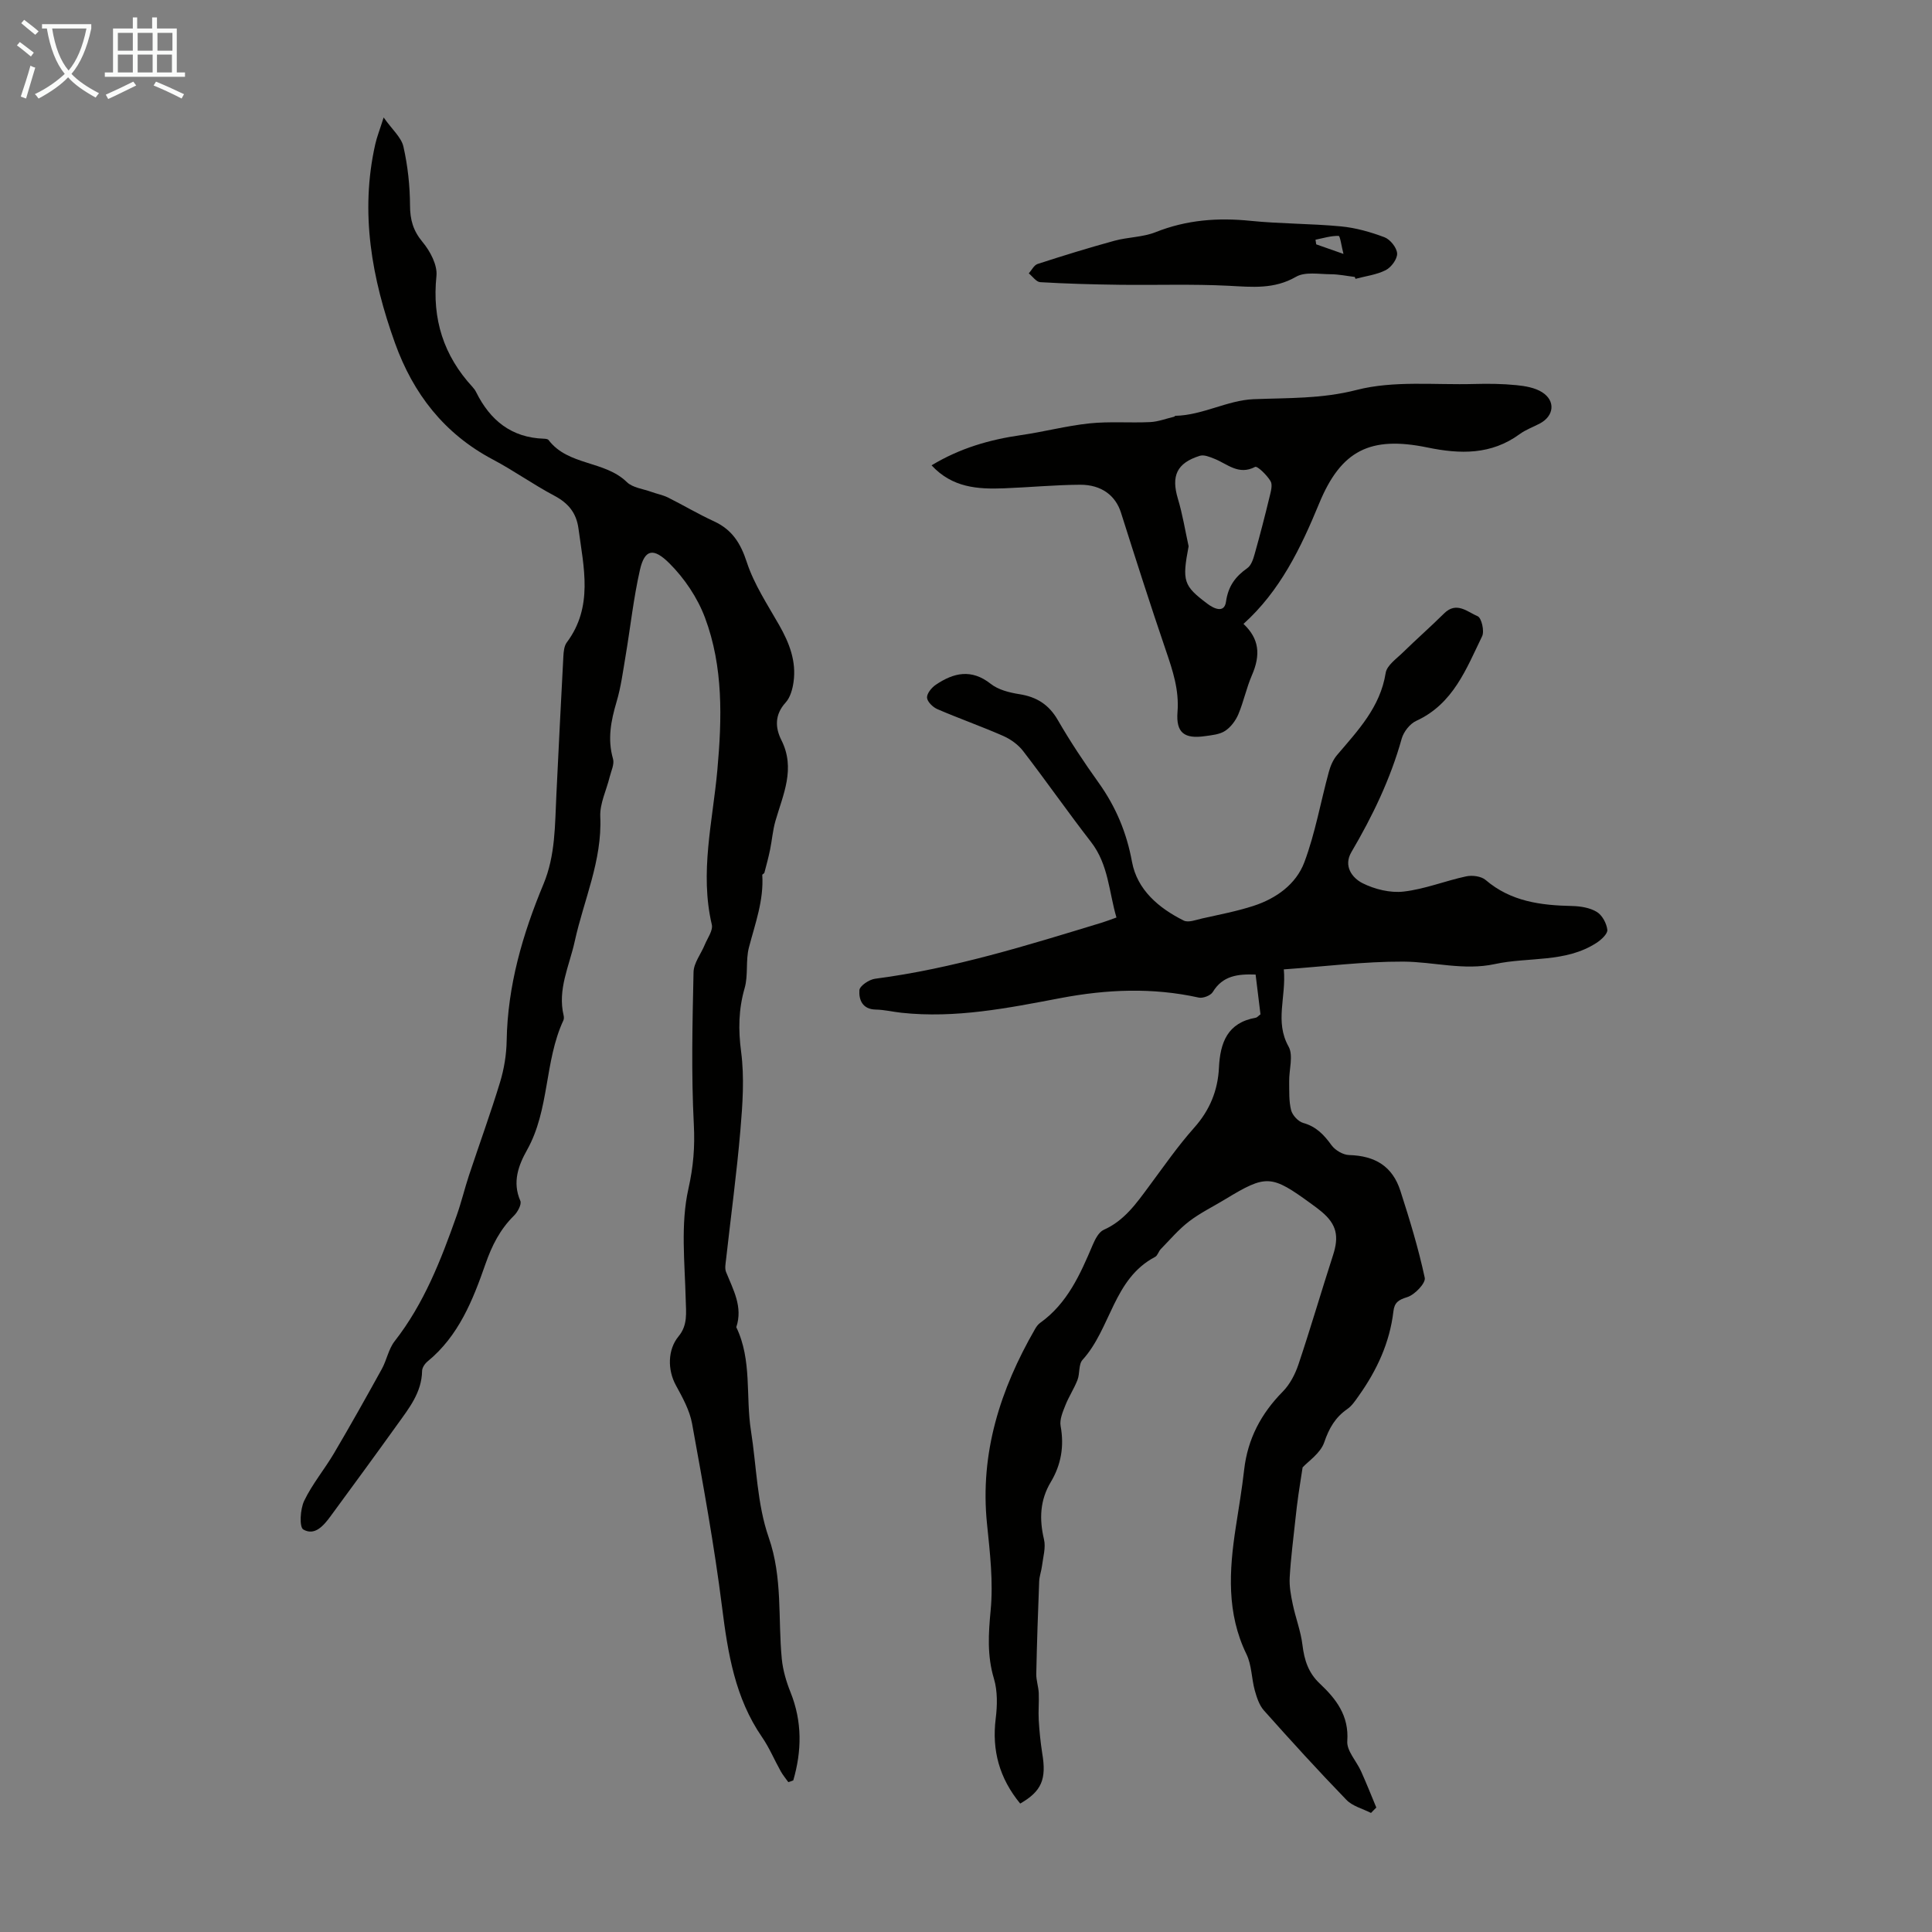 <svg enable-background="new 0 0 400 400" viewBox="0 0 400 400" xmlns="http://www.w3.org/2000/svg"><rect x="0" y="0" width="400" height="400" fill="#808080" stroke="none"/><path d="m6.4 11.7c-1-.8-1.9-1.6-2.9-2.3l.6-.7c.9.7 1.9 1.4 2.9 2.2zm-2.1 8.3c.7-2.1 1.4-4.2 2-6.4.2.1.6.3 1 .4-.7 2.3-1.3 4.4-1.9 6.4zm3-12.8c-1.1-.9-2.1-1.7-2.9-2.4l.6-.7c1 .8 2 1.5 3 2.4zm1.4-1.3v-.9h10.2v.9c-.9 4.2-2.3 7.3-4.1 9.4 1.3 1.4 3.2 2.7 5.7 4-.2.2-.4.5-.7.9-2.5-1.4-4.4-2.7-5.7-4.2-1.4 1.5-3.5 3-6.1 4.4 0 0 0 0-.1-.1-.3-.4-.5-.7-.7-.8 2.7-1.3 4.7-2.8 6.2-4.2-1.8-2.2-3-5.3-3.7-9.4zm9.2 0h-7.1c.6 3.8 1.7 6.7 3.4 8.7 1.7-2 2.9-4.8 3.7-8.7z" fill="#fafbfa"/><path d="m31.6 3.6h.9v2.3h4.1v9.1h1.7v.9h-16.6v-.9h1.7v-9.1h4.1v-2.3h.9v2.3h3.1v-2.3zm-4 13.3.6.8c-1.9.9-3.8 1.9-5.8 2.8-.2-.3-.3-.6-.5-.9 2-.9 3.9-1.8 5.7-2.7zm-3.2-10.1v3.7h3.1v-3.7zm0 4.5v3.7h3.1v-3.7zm4.1-4.5v3.7h3.1v-3.7zm0 4.5v3.7h3.1v-3.7zm9.1 9.1c-2.1-1.1-4.1-2-5.8-2.7l.5-.8c2.2.9 4.1 1.8 5.8 2.6zm-1.9-13.6h-3.1v3.7h3.1zm-3.2 4.5v3.7h3.1v-3.7z" fill="#fafbfa"/><g fill="#010100"><path d="m211.22 373.41c-4.3-5.23-5.89-11.01-5.07-17.59.34-2.72.4-5.71-.37-8.28-1.42-4.74-1.14-9.26-.68-14.11.57-5.9-.14-11.98-.75-17.93-1.5-14.67 2.75-27.85 9.94-40.33.27-.48.62-.97 1.06-1.28 5.65-4.04 8.3-10.06 10.89-16.16.5-1.17 1.25-2.65 2.28-3.11 4.23-1.88 6.71-5.42 9.31-8.93 3.07-4.13 6.01-8.39 9.43-12.23 3.22-3.62 4.88-7.69 5.11-12.4.25-5.19 1.76-9.33 7.62-10.35.29-.05.53-.38.98-.7-.33-2.65-.66-5.39-1.01-8.24-3.68-.13-6.8.21-8.87 3.62-.44.73-2.03 1.34-2.9 1.15-9.56-2.12-19.07-1.71-28.6.1-10.89 2.07-21.77 4.25-32.96 3.04-1.78-.19-3.54-.63-5.32-.66-2.78-.05-3.52-2.07-3.38-4.01.06-.89 2.01-2.21 3.24-2.37 16.15-2.1 31.6-6.94 47.09-11.66.85-.26 1.67-.59 2.89-1.02-1.57-5.33-1.64-10.96-5.26-15.63-4.8-6.19-9.28-12.62-14.06-18.83-1.02-1.33-2.58-2.45-4.12-3.13-4.5-1.98-9.15-3.61-13.66-5.56-.92-.4-2.07-1.53-2.12-2.37-.04-.87.95-2.08 1.81-2.66 3.7-2.51 7.38-3.36 11.39-.19 1.57 1.24 3.86 1.8 5.91 2.13 3.58.56 6.11 2.14 7.97 5.36 2.57 4.45 5.43 8.75 8.42 12.93 3.57 4.99 5.82 10.31 6.94 16.43 1.07 5.79 5.53 9.57 10.7 12.15.96.48 2.55-.14 3.81-.43 3.56-.8 7.16-1.48 10.62-2.6 4.72-1.53 8.84-4.48 10.56-9.06 2.25-6.02 3.36-12.45 5.06-18.68.33-1.23.88-2.52 1.69-3.48 4.33-5.1 8.96-9.92 10.08-17.02.25-1.57 2.25-2.94 3.59-4.26 2.8-2.74 5.74-5.32 8.52-8.07 2.57-2.54 4.85-.28 6.94.6.79.33 1.43 3.08.92 4.13-3.28 6.76-5.99 14.02-13.63 17.52-1.32.6-2.62 2.26-3.02 3.68-2.33 8.36-6.05 16.06-10.42 23.5-1.7 2.89.17 5.35 2.3 6.43 2.53 1.27 5.75 2.06 8.52 1.74 4.38-.5 8.6-2.22 12.95-3.15 1.26-.27 3.11-.03 4.02.75 5.23 4.47 11.42 5.25 17.92 5.39 1.73.04 3.67.35 5.1 1.22 1.12.68 2.03 2.37 2.18 3.71.09.82-1.26 2.07-2.24 2.7-6.43 4.17-14.04 2.87-21.05 4.39-6.42 1.39-12.68-.48-18.99-.51-8.11-.03-16.22 1.01-24.7 1.61.53 5.75-1.92 10.78.98 15.97 1.04 1.86.09 4.79.13 7.23.03 1.99-.08 4.05.4 5.95.27 1.05 1.47 2.35 2.5 2.64 2.7.75 4.31 2.46 5.87 4.62.76 1.04 2.38 2 3.65 2.03 5.39.16 8.97 2.33 10.61 7.42 1.91 5.93 3.74 11.92 5.04 18 .23 1.1-2.09 3.53-3.64 4-1.84.56-2.64 1.14-2.85 2.95-.76 6.48-3.43 12.21-7.17 17.47-.7.99-1.41 2.08-2.38 2.75-2.49 1.73-3.77 3.96-4.77 6.88-.77 2.27-3.33 3.94-4.48 5.2-.35 2.31-.63 4-.87 5.68-.23 1.63-.43 3.26-.6 4.9-.43 4.06-.97 8.11-1.2 12.18-.11 1.86.25 3.77.64 5.62.59 2.81 1.66 5.55 2 8.38.38 3.12 1.21 5.76 3.58 7.99 3.38 3.18 6.08 6.63 5.7 11.92-.15 2 1.91 4.14 2.86 6.26 1.11 2.47 2.11 4.99 3.15 7.49-.37.37-.73.75-1.1 1.12-1.72-.88-3.82-1.39-5.09-2.71-5.84-6.03-11.49-12.24-17.08-18.51-.97-1.09-1.48-2.69-1.89-4.15-.68-2.47-.63-5.25-1.72-7.49-4.15-8.53-3.59-17.33-2.22-26.26.61-3.98 1.29-7.95 1.74-11.95.73-6.38 3.5-11.61 7.99-16.16 1.48-1.5 2.57-3.6 3.25-5.63 2.52-7.51 4.73-15.11 7.17-22.65 1.26-3.9.73-6.34-2.33-8.93-.68-.58-1.41-1.11-2.13-1.63-8.37-6.11-9.34-6.16-17.95-.94-2.49 1.51-5.14 2.8-7.43 4.56-2.15 1.65-3.93 3.77-5.84 5.72-.46.47-.64 1.33-1.17 1.61-8.65 4.53-9.13 14.82-15.02 21.31-.85.93-.53 2.83-1.05 4.17-.7 1.8-1.8 3.45-2.51 5.25-.54 1.36-1.22 2.95-.98 4.28.76 4.18.12 7.99-2.03 11.59-2.26 3.77-2.41 7.68-1.41 11.9.4 1.69-.19 3.63-.41 5.44-.13 1.09-.55 2.16-.59 3.25-.25 6.37-.47 12.75-.6 19.13-.03 1.32.45 2.63.51 3.96.08 1.87-.11 3.76 0 5.63.13 2.29.37 4.58.72 6.85.92 5.4-.13 7.87-4.56 10.42z"/><path d="m163.21 368.97c-.53-.75-1.14-1.47-1.58-2.27-1.31-2.34-2.35-4.86-3.86-7.05-5.59-8.11-7.07-17.34-8.27-26.86-1.6-12.74-3.92-25.39-6.21-38.03-.5-2.76-1.97-5.42-3.35-7.94-1.75-3.19-1.74-7.38.56-10.16 1.91-2.31 1.54-4.85 1.47-7.6-.19-7.67-1.09-15.61.56-22.94 1.03-4.61 1.36-8.67 1.12-13.29-.54-10.5-.29-21.04-.06-31.56.04-1.9 1.54-3.76 2.32-5.66.57-1.39 1.75-2.97 1.46-4.19-2.53-10.8.19-21.35 1.15-31.99.96-10.65 1.25-21.36-2.55-31.52-1.55-4.15-4.27-8.2-7.42-11.32-3.22-3.19-5.07-2.95-6.06 1.41-1.33 5.86-1.97 11.87-2.97 17.81-.54 3.18-.95 6.42-1.87 9.5-1.16 3.93-1.91 7.73-.73 11.81.31 1.09-.38 2.49-.69 3.73-.67 2.75-2.07 5.52-1.95 8.22.41 9.11-3.41 17.25-5.29 25.83-1.11 5.07-3.6 9.93-2.29 15.37.07.31.07.71-.06.99-3.96 8.53-2.83 18.46-7.52 26.83-1.78 3.18-3.09 6.65-1.39 10.53.31.72-.56 2.33-1.33 3.08-2.87 2.83-4.56 6.19-5.88 9.97-2.62 7.51-5.55 14.92-12.01 20.21-.55.45-1.11 1.28-1.12 1.95-.07 4.47-2.71 7.73-5.11 11.08-4.56 6.36-9.19 12.67-13.82 18.98-1.43 1.95-3.29 4.16-5.66 2.78-.86-.5-.65-4.23.18-5.95 1.67-3.47 4.21-6.51 6.18-9.85 3.39-5.75 6.66-11.58 9.89-17.43 1.02-1.85 1.39-4.14 2.66-5.76 6.09-7.8 9.59-16.82 12.83-25.99.97-2.73 1.64-5.56 2.55-8.32 2.14-6.45 4.47-12.84 6.45-19.34.83-2.74 1.31-5.69 1.36-8.55.19-11.39 3.3-22.07 7.62-32.43 2.49-5.98 2.36-12.21 2.67-18.44.47-9.57.93-19.15 1.45-28.72.05-.98.16-2.14.7-2.87 5.53-7.4 3.51-15.51 2.43-23.57-.44-3.3-2.13-5.3-5.04-6.84-4.34-2.3-8.37-5.19-12.72-7.49-10.05-5.32-16.46-13.61-20.23-24.09-4.8-13.36-7.28-26.99-4.09-41.15.33-1.49.91-2.93 1.74-5.56 1.78 2.53 3.65 4.11 4.09 6.02.9 3.97 1.35 8.1 1.37 12.17.01 2.98.63 5.23 2.59 7.59 1.58 1.89 3.12 4.79 2.88 7.05-.92 8.91 1.47 16.46 7.48 22.98.3.33.57.7.76 1.1 2.89 5.8 7.29 9.39 14.02 9.6.33.01.79.06.95.27 4.06 5.35 11.61 4.22 16.21 8.71 1.2 1.17 3.34 1.4 5.06 2.02 1.14.42 2.37.64 3.45 1.17 3.2 1.6 6.28 3.44 9.53 4.93 3.75 1.73 5.51 4.52 6.8 8.47 1.5 4.59 4.29 8.78 6.71 13.04 2.1 3.69 3.58 7.5 2.96 11.79-.21 1.48-.68 3.18-1.64 4.23-2.27 2.49-2.18 5.17-.88 7.76 2.99 5.92.36 11.26-1.23 16.77-.55 1.92-.7 3.95-1.1 5.91-.33 1.61-.76 3.2-1.18 4.79-.05.18-.45.32-.44.46.34 5.24-1.47 10.05-2.76 15-.71 2.7-.12 5.75-.89 8.43-1.27 4.41-1.33 8.6-.73 13.17.7 5.33.31 10.86-.15 16.26-.76 8.91-1.97 17.79-2.96 26.68-.1.88-.31 1.9-.01 2.66 1.48 3.68 3.53 7.22 2.12 11.43 3.29 6.83 1.91 14.31 3.04 21.45 1.16 7.38 1.25 15.13 3.67 22.07 2.92 8.38 1.9 16.77 2.71 25.14.23 2.36.93 4.74 1.82 6.95 2.43 6.08 2.33 12.12.56 18.22-.34.14-.69.25-1.03.36z"/><path d="m192.87 96.34c5.9-3.56 12.02-5.32 18.49-6.25 4.75-.68 9.42-1.93 14.18-2.43 4.16-.44 8.39-.07 12.58-.27 1.67-.08 3.31-.72 4.96-1.11.1-.02.18-.19.27-.19 5.64-.12 10.78-3.22 16.16-3.44 7.19-.29 14.11-.05 21.38-1.92 7.71-1.98 16.19-1 24.34-1.23 2.9-.08 5.83-.05 8.71.24 1.83.18 3.86.52 5.36 1.48 2.81 1.8 2.44 4.91-.49 6.46-1.38.73-2.9 1.27-4.15 2.18-5.92 4.34-12.34 4.19-19.16 2.78-11.79-2.42-17.85.59-22.38 11.59-3.82 9.27-8.1 18.13-15.67 24.94 3.26 3.07 3.59 6.38 1.75 10.62-1.14 2.62-1.71 5.48-2.82 8.11-.56 1.31-1.56 2.65-2.73 3.42-1.14.75-2.74.89-4.17 1.09-4.27.61-6.03-.69-5.69-5.01.36-4.54-.98-8.54-2.39-12.68-3.24-9.49-6.29-19.04-9.32-28.6-1.1-3.46-3.97-5.78-8.46-5.76-5.25.03-10.49.54-15.74.74-5.44.21-10.72-.12-15.01-4.76zm53.22 16.76c-1.38 7.24-1.06 8.17 3.86 11.88 1.32 1 3.53 2.09 3.88-.41.46-3.22 1.94-5.2 4.42-6.95.8-.56 1.22-1.86 1.51-2.9 1.11-3.93 2.13-7.89 3.09-11.86.26-1.07.67-2.48.2-3.25-.75-1.25-2.73-3.19-3.2-2.94-3.41 1.78-5.71-.6-8.38-1.67-.97-.39-2.19-.91-3.07-.63-4.79 1.51-5.94 4.17-4.53 8.89.97 3.22 1.5 6.56 2.22 9.84z"/><path d="m280.5 57.34c-1.66-.2-3.33-.56-4.99-.56-2.43-.01-5.31-.56-7.19.53-4.53 2.61-9.06 2.11-13.88 1.86-7.56-.39-15.15-.11-22.73-.21-5.45-.07-10.9-.22-16.34-.54-.82-.05-1.58-1.18-2.37-1.82.6-.67 1.08-1.71 1.83-1.95 5.27-1.71 10.58-3.35 15.92-4.81 2.79-.76 5.85-.72 8.5-1.77 6.4-2.55 12.88-3.04 19.65-2.35 6.22.63 12.5.56 18.72 1.15 3.06.29 6.13 1.16 9.02 2.25 1.19.45 2.55 2.15 2.62 3.35.06 1.14-1.21 2.87-2.34 3.45-1.9.97-4.16 1.24-6.28 1.81-.05-.14-.09-.27-.14-.39zm-8.14-7.71c.05.32.1.64.15.96 1.6.56 3.19 1.12 5.64 1.98-.42-1.64-.69-3.72-1-3.73-1.59-.04-3.19.47-4.79.79z"/></g></svg>